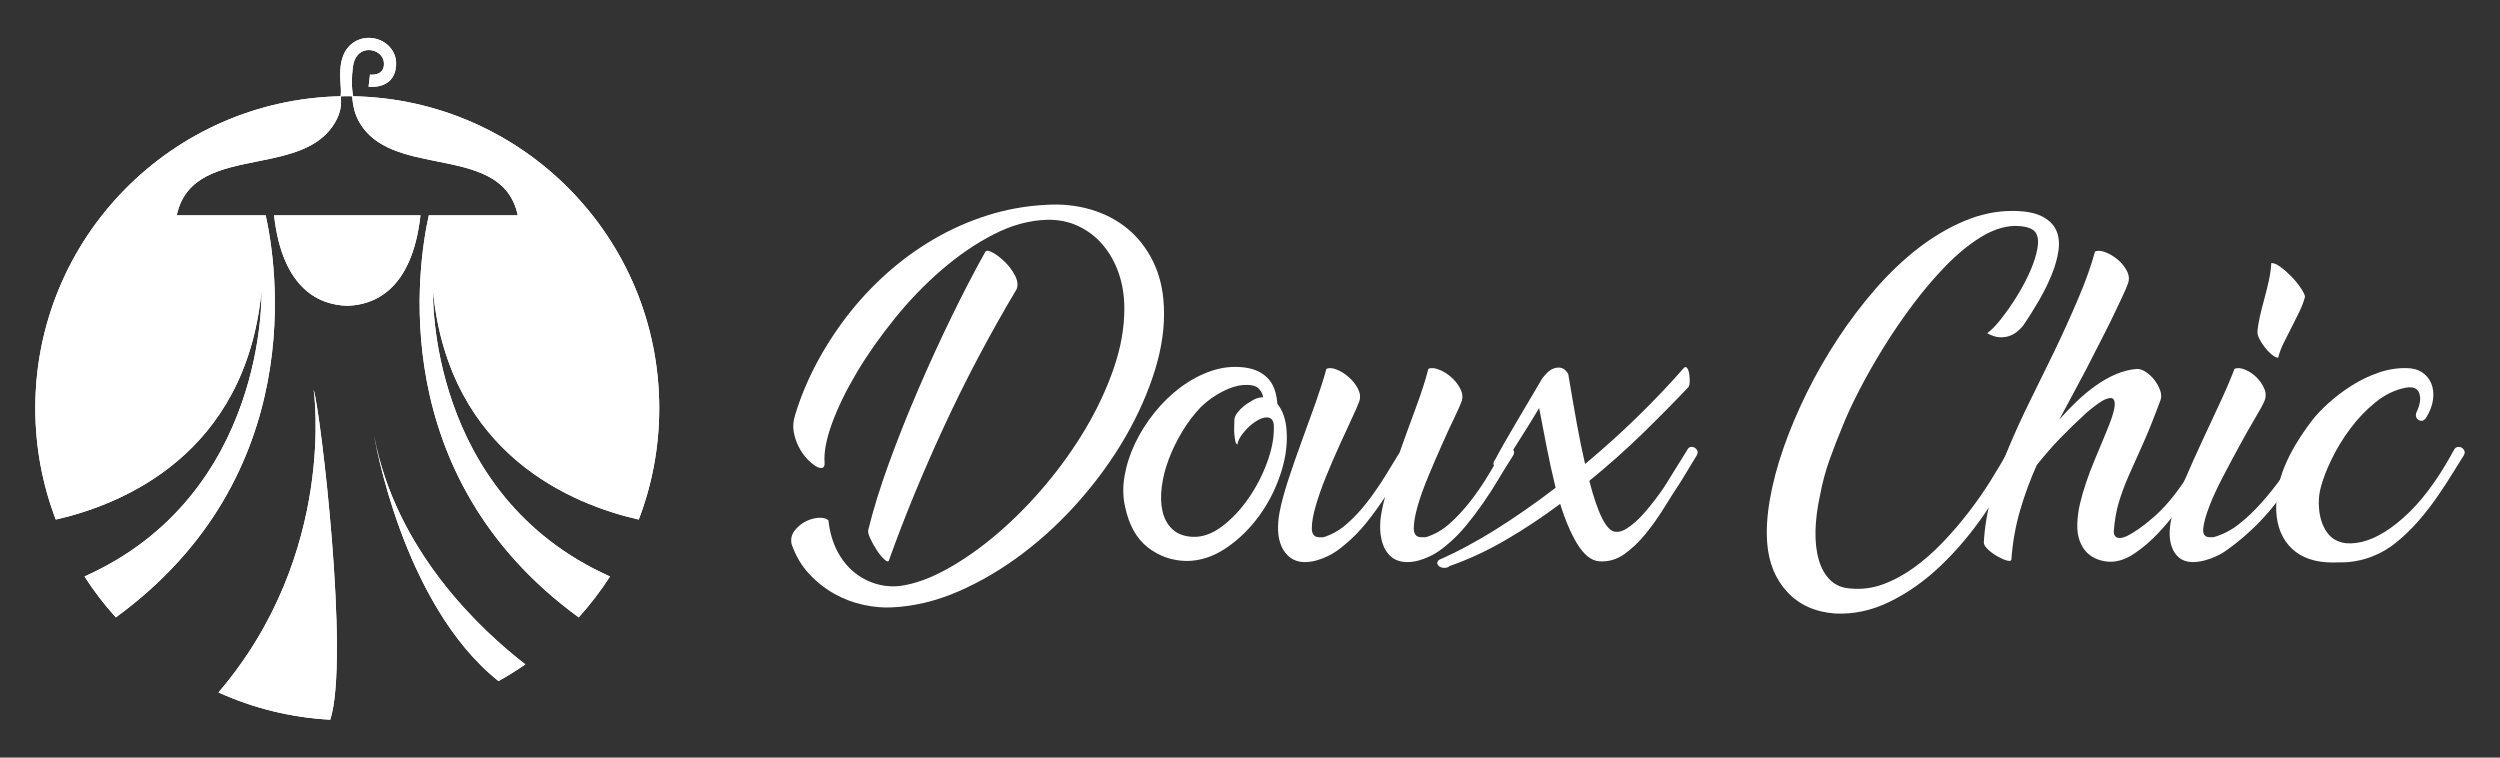 <?xml version="1.0" encoding="utf-8"?>
<!-- Generator: Adobe Illustrator 16.0.0, SVG Export Plug-In . SVG Version: 6.00 Build 0)  -->
<!DOCTYPE svg PUBLIC "-//W3C//DTD SVG 1.1//EN" "http://www.w3.org/Graphics/SVG/1.1/DTD/svg11.dtd">
<svg version="1.1" id="Calque_1" xmlns="http://www.w3.org/2000/svg" xmlns:xlink="http://www.w3.org/1999/xlink" x="0px" y="0px"
	 width="165px" height="50px" viewBox="0 0 165 50" enable-background="new 0 0 165 50" xml:space="preserve">
<rect x="0" y="0" width="165" height="50" fill="#333333" stroke="none"/>
<g>
	<g>
		<path fill-rule="evenodd" clip-rule="evenodd" fill="#FFFFFF" d="M27.75,14.211c-0.557,5.002-3.123,5.928-4.831,5.969
			c-1.708-0.041-4.274-0.967-4.831-5.969H27.75z M23.309,6.354C34.501,6.561,43.51,15.697,43.51,26.939
			c0,2.591-0.479,5.068-1.353,7.352c-4.329-0.98-12.497-4.254-13.576-15.043c0,0-0.408,13.395,11.679,18.8
			c-0.615,0.957-1.306,1.859-2.065,2.699c-12.85-9.362-10.597-23.381-9.893-26.536h5.371c0.066,0,0.131,0,0.197,0
			c0.101,0,0.202,0,0.303,0c-0.555-2.605-2.908-3.076-5.344-3.563c-2.001-0.4-4.062-0.813-5.085-2.531
			c-0.319-0.535-0.461-1.144-0.497-1.764c-0.109-0.002-0.218-0.005-0.328-0.005c-0.139,0-0.278,0.003-0.416,0.006
			c0.029,0.545,0.011,1.045-0.394,1.736c-1.017,1.738-3.089,2.155-5.101,2.558c-2.435,0.487-4.787,0.958-5.343,3.563
			c0.167,0,0.333,0,0.5,0h5.371c0.705,3.155,2.957,17.174-9.892,26.536c-0.76-0.84-1.452-1.742-2.066-2.699
			c12.086-5.405,11.679-18.8,11.679-18.8C16.178,30.037,8.009,33.311,3.681,34.291c-0.873-2.283-1.352-4.761-1.352-7.352
			c0-11.227,8.984-20.353,20.155-20.586c0.064-0.618-0.099-1.177,0.003-2.017c0.122-0.991,0.66-1.545,1.288-1.748
			c0.249-0.081,0.509-0.105,0.763-0.078c0.254,0.026,0.5,0.104,0.72,0.225c0.559,0.308,0.955,0.894,0.877,1.663
			c-0.154,1.552-1.805,1.326-1.81,1.325c0.032-0.267,0.063-0.532,0.095-0.798c0.002,0,0.845,0.113,0.917-0.606
			c0.041-0.406-0.168-0.717-0.465-0.879c-0.127-0.071-0.27-0.116-0.415-0.131s-0.292-0.002-0.432,0.043
			c-0.354,0.115-0.66,0.454-0.737,1.083C23.209,5.066,23.189,5.727,23.309,6.354z"/>
		<path fill-rule="evenodd" clip-rule="evenodd" fill="#FFFFFF" d="M21.796,47.5c-2.619-0.141-5.106-0.77-7.375-1.799
			c7.868-9.203,6.281-19.978,6.281-19.978C21.17,27.253,23.087,43.521,21.796,47.5 M24.691,28.74c0,0,1.826,11.131,8.21,16.212
			c0.61-0.339,1.2-0.708,1.77-1.104C31.749,41.59,26.099,36.354,24.691,28.74z"/>
	</g>
</g>
<g>
	<g>
		<path fill="#FFFFFF" d="M69.022,13.52c1.062-0.068,2.057,0.037,2.985,0.314c0.927,0.275,1.736,0.701,2.429,1.275
			c0.69,0.576,1.248,1.295,1.67,2.154c0.421,0.861,0.657,1.84,0.708,2.936c0.067,1.332-0.127,2.736-0.582,4.213
			c-0.456,1.477-1.101,2.939-1.936,4.39c-0.834,1.45-1.834,2.842-2.998,4.174c-1.163,1.333-2.425,2.514-3.783,3.542
			c-1.357,1.028-2.769,1.863-4.238,2.505c-1.467,0.642-2.934,0.995-4.401,1.063c-0.591,0.033-1.22-0.022-1.886-0.165
			c-0.666-0.144-1.303-0.383-1.91-0.722c-0.607-0.337-1.164-0.775-1.67-1.314c-0.506-0.541-0.894-1.197-1.164-1.974
			c-0.067-0.319-0.009-0.607,0.177-0.86c0.185-0.253,0.417-0.456,0.695-0.606c0.279-0.152,0.57-0.242,0.874-0.267
			c0.304-0.025,0.531,0.03,0.683,0.165c0.084,0.758,0.274,1.425,0.569,1.999c0.295,0.573,0.662,1.041,1.101,1.402
			c0.438,0.363,0.923,0.625,1.455,0.785c0.531,0.16,1.075,0.207,1.631,0.14c0.961-0.136,1.995-0.511,3.1-1.127
			c1.104-0.615,2.205-1.391,3.302-2.327c1.096-0.936,2.146-1.998,3.15-3.188c1.003-1.188,1.893-2.437,2.669-3.743
			c0.775-1.308,1.395-2.638,1.859-3.987c0.463-1.348,0.695-2.654,0.695-3.92c0-0.861-0.126-1.648-0.379-2.365
			c-0.253-0.719-0.604-1.338-1.05-1.859c-0.447-0.523-0.982-0.934-1.607-1.229c-0.623-0.295-1.315-0.434-2.074-0.416
			c-1.164,0.033-2.336,0.354-3.517,0.961c-1.182,0.607-2.324,1.387-3.428,2.34s-2.139,2.023-3.1,3.213
			c-0.961,1.189-1.792,2.369-2.492,3.543c-0.7,1.172-1.244,2.285-1.632,3.338c-0.388,1.056-0.557,1.929-0.506,2.62
			c0.017,0.202-0.034,0.32-0.152,0.354c-0.118,0.034-0.27-0.008-0.455-0.126s-0.38-0.287-0.582-0.506
			c-0.202-0.22-0.379-0.48-0.532-0.785c-0.151-0.304-0.257-0.627-0.316-0.975c-0.059-0.345-0.03-0.703,0.089-1.074
			c0.337-1.131,0.797-2.248,1.378-3.352c0.582-1.105,1.261-2.164,2.037-3.176c0.776-1.012,1.648-1.953,2.619-2.82
			c0.969-0.869,2.01-1.627,3.125-2.279c1.113-0.648,2.289-1.172,3.529-1.566C66.404,13.822,67.689,13.59,69.022,13.52z
			 M65.024,16.633c0.067-0.119,0.232-0.105,0.494,0.037c0.261,0.143,0.526,0.346,0.796,0.607c0.27,0.262,0.493,0.561,0.671,0.898
			c0.177,0.338,0.214,0.641,0.113,0.91c-1.771,2.969-3.365,5.984-4.782,9.045c-1.417,3.062-2.631,6.009-3.643,8.843
			c-0.034,0.117-0.13,0.105-0.291-0.037c-0.161-0.145-0.325-0.343-0.494-0.595c-0.168-0.254-0.316-0.515-0.443-0.785
			c-0.126-0.271-0.173-0.464-0.139-0.582c0.32-1.315,0.771-2.774,1.353-4.376c0.582-1.604,1.228-3.228,1.936-4.87
			c0.708-1.646,1.446-3.256,2.214-4.834C63.578,19.318,64.316,17.896,65.024,16.633z"/>
		<path fill="#FFFFFF" d="M82.102,24.248c0.405,0.049,0.746,0.15,1.025,0.303c0.278,0.152,0.502,0.338,0.671,0.557
			c0.168,0.219,0.291,0.465,0.366,0.732c0.077,0.271,0.122,0.541,0.14,0.811c0.303,0.371,0.497,0.861,0.582,1.468
			c0.117,0.945,0.012,1.945-0.316,2.998c-0.329,1.055-0.811,2.021-1.443,2.896c-0.632,0.878-1.371,1.599-2.214,2.164
			s-1.712,0.847-2.606,0.847c-0.961-0.016-1.813-0.316-2.555-0.898c-0.742-0.581-1.24-1.471-1.493-2.668
			c-0.15-0.642-0.164-1.324-0.037-2.049c0.126-0.726,0.357-1.443,0.696-2.151c0.337-0.709,0.763-1.382,1.277-2.024
			c0.515-0.641,1.088-1.197,1.72-1.67s1.303-0.83,2.012-1.076C80.634,24.244,81.36,24.162,82.102,24.248z M81.672,29.333
			c-0.068-0.018-0.115-0.088-0.139-0.215c-0.026-0.126-0.046-0.27-0.063-0.431c-0.017-0.159-0.022-0.332-0.013-0.519
			c0.007-0.187,0.013-0.347,0.013-0.481c0.017-0.152,0.083-0.303,0.202-0.455c0.118-0.15,0.248-0.287,0.393-0.404
			c0.142-0.119,0.281-0.215,0.417-0.291c0.134-0.076,0.227-0.131,0.279-0.166c0.202-0.1,0.404-0.15,0.606-0.15
			c-0.033-0.236-0.143-0.439-0.329-0.607c-0.186-0.168-0.523-0.236-1.012-0.201c-0.405,0.033-0.86,0.18-1.366,0.441
			c-0.506,0.262-0.97,0.594-1.392,1c-0.456,0.473-0.865,1.008-1.227,1.606c-0.362,0.6-0.662,1.211-0.898,1.834
			c-0.236,0.624-0.393,1.236-0.467,1.835c-0.076,0.599-0.061,1.139,0.05,1.619c0.109,0.48,0.324,0.872,0.645,1.176
			c0.32,0.304,0.759,0.473,1.315,0.506c0.658,0.034,1.311-0.193,1.961-0.683c0.649-0.488,1.231-1.104,1.745-1.847
			c0.515-0.741,0.928-1.539,1.24-2.391c0.313-0.852,0.459-1.633,0.442-2.341c0-0.354-0.117-0.558-0.353-0.608
			c-0.186-0.033-0.393,0.01-0.621,0.127c-0.227,0.117-0.442,0.27-0.645,0.456c-0.202,0.186-0.379,0.389-0.531,0.607
			C81.773,28.97,81.688,29.165,81.672,29.333z"/>
		<path fill="#FFFFFF" d="M94.271,24.348c0.169-0.084,0.396-0.07,0.684,0.039s0.557,0.273,0.81,0.494
			c0.253,0.219,0.455,0.471,0.607,0.758c0.151,0.287,0.185,0.564,0.101,0.836c-0.084,0.234-0.253,0.615-0.506,1.137
			c-0.253,0.524-0.527,1.119-0.821,1.785c-0.296,0.667-0.592,1.354-0.886,2.062c-0.296,0.708-0.528,1.357-0.696,1.948
			s-0.254,1.075-0.254,1.455c0,0.379,0.152,0.577,0.456,0.595h0.329c0.573-0.17,1.104-0.473,1.594-0.911s0.948-0.937,1.38-1.493
			c0.429-0.557,0.826-1.138,1.188-1.746c0.362-0.606,0.695-1.163,1-1.67c0.05-0.083,0.126-0.13,0.227-0.138
			c0.102-0.01,0.19,0.012,0.266,0.063c0.076,0.051,0.131,0.118,0.164,0.203c0.034,0.084,0.018,0.187-0.05,0.303
			c-0.337,0.523-0.666,1.055-0.986,1.594c-0.321,0.54-0.658,1.063-1.013,1.569c-0.354,0.506-0.726,0.995-1.112,1.467
			c-0.389,0.474-0.819,0.902-1.291,1.291c-0.118,0.101-0.27,0.22-0.455,0.354s-0.393,0.256-0.62,0.365
			c-0.228,0.111-0.473,0.203-0.733,0.279c-0.262,0.076-0.545,0.113-0.849,0.113c-0.371-0.017-0.679-0.117-0.923-0.304
			c-0.244-0.186-0.43-0.429-0.557-0.733c-0.126-0.304-0.203-0.649-0.228-1.036c-0.025-0.389,0.004-0.802,0.089-1.24
			c0.051-0.304,0.126-0.633,0.228-0.987c-0.388,0.591-0.801,1.16-1.239,1.708c-0.439,0.549-0.929,1.041-1.468,1.48
			c-0.119,0.101-0.27,0.22-0.456,0.354c-0.186,0.135-0.392,0.256-0.62,0.365c-0.228,0.111-0.472,0.203-0.734,0.279
			S86.353,37.1,86.048,37.1c-0.354-0.017-0.653-0.117-0.898-0.304c-0.244-0.186-0.434-0.429-0.569-0.733
			c-0.135-0.304-0.21-0.649-0.227-1.036c-0.017-0.389,0.017-0.802,0.101-1.24c0.117-0.608,0.312-1.324,0.582-2.151
			c0.27-0.826,0.565-1.673,0.885-2.542c0.32-0.868,0.628-1.722,0.924-2.556c0.294-0.834,0.526-1.564,0.695-2.189
			c0.169-0.084,0.392-0.07,0.671,0.039c0.278,0.109,0.543,0.273,0.796,0.494c0.252,0.219,0.456,0.471,0.608,0.758
			c0.15,0.287,0.185,0.564,0.101,0.836c-0.084,0.234-0.249,0.615-0.493,1.137c-0.245,0.524-0.519,1.119-0.822,1.785
			c-0.305,0.667-0.599,1.354-0.886,2.062c-0.288,0.708-0.515,1.357-0.684,1.948s-0.253,1.075-0.253,1.455
			c0,0.379,0.152,0.577,0.456,0.595h0.303c0.558-0.17,1.071-0.459,1.543-0.874c0.473-0.412,0.915-0.886,1.329-1.416
			c0.413-0.531,0.801-1.089,1.162-1.669c0.363-0.582,0.697-1.127,1-1.633c0.354-0.995,0.713-1.981,1.075-2.96
			C93.812,25.926,94.085,25.074,94.271,24.348z"/>
		<path fill="#FFFFFF" d="M110.918,31.813c-0.337,0.506-0.695,1.065-1.075,1.681c-0.38,0.617-0.789,1.194-1.227,1.733
			c-0.439,0.54-0.907,0.986-1.404,1.341c-0.498,0.354-1.042,0.515-1.633,0.481c-0.287-0.017-0.551-0.127-0.797-0.33
			c-0.244-0.202-0.472-0.476-0.683-0.821s-0.414-0.746-0.607-1.202c-0.193-0.455-0.366-0.936-0.52-1.441
			c-1.197,0.894-2.407,1.695-3.63,2.403c-1.223,0.709-2.441,1.273-3.655,1.695c-0.101,0.083-0.215,0.126-0.342,0.126
			s-0.231-0.024-0.315-0.076c-0.085-0.05-0.141-0.118-0.165-0.202c-0.025-0.085,0.013-0.168,0.114-0.252
			c1.23-0.541,2.497-1.22,3.795-2.038c1.298-0.817,2.597-1.724,3.896-2.72c-0.235-0.961-0.442-1.91-0.62-2.846
			c-0.176-0.936-0.333-1.74-0.467-2.416c-0.39,0.656-0.802,1.328-1.241,2.011c-0.438,0.684-0.817,1.296-1.138,1.835
			c-0.067,0.084-0.147,0.13-0.24,0.14c-0.093,0.008-0.177-0.013-0.253-0.063c-0.076-0.052-0.122-0.122-0.139-0.216
			c-0.018-0.093,0.017-0.189,0.101-0.291c0.169-0.32,0.371-0.687,0.607-1.1c0.235-0.413,0.493-0.857,0.771-1.329
			c0.278-0.471,0.564-0.957,0.86-1.455c0.295-0.498,0.585-0.99,0.873-1.48c0.084-0.117,0.193-0.244,0.329-0.379
			c0.135-0.135,0.286-0.23,0.455-0.291c0.168-0.059,0.333-0.066,0.493-0.025s0.307,0.174,0.442,0.393
			c0.203,1.215,0.393,2.311,0.569,3.289c0.178,0.979,0.358,1.864,0.544,2.656c1.231-1.028,2.399-2.082,3.504-3.164
			c1.104-1.078,2.113-2.141,3.023-3.186c0.084-0.068,0.156-0.059,0.216,0.023c0.059,0.086,0.101,0.203,0.126,0.355
			c0.024,0.152,0.037,0.313,0.037,0.48s-0.024,0.303-0.075,0.404c-0.91,0.961-1.914,1.979-3.011,3.05
			c-1.098,1.071-2.276,2.121-3.542,3.149c0.574,2.227,1.156,3.35,1.746,3.364c0.202,0.018,0.412-0.037,0.632-0.163
			c0.22-0.127,0.444-0.292,0.671-0.493c0.228-0.203,0.455-0.439,0.683-0.709c0.229-0.27,0.451-0.548,0.671-0.835
			c0.101-0.135,0.206-0.278,0.315-0.431c0.11-0.15,0.241-0.35,0.393-0.594c0.151-0.245,0.338-0.544,0.557-0.898
			c0.22-0.354,0.498-0.801,0.835-1.342c0.051-0.083,0.123-0.13,0.215-0.138c0.093-0.01,0.178,0.012,0.254,0.063
			s0.13,0.118,0.163,0.203c0.034,0.084,0.018,0.187-0.05,0.303L110.918,31.813z"/>
		<path fill="#FFFFFF" d="M133.181,30.091c-0.605,1.3-1.349,2.587-2.226,3.859c-0.878,1.273-1.839,2.407-2.884,3.403
			c-1.047,0.994-2.163,1.782-3.354,2.364c-1.188,0.582-2.398,0.839-3.63,0.772c-1.299-0.101-2.341-0.574-3.125-1.417
			c-0.783-0.843-1.227-1.923-1.328-3.237c-0.066-0.844-0.008-1.801,0.178-2.872s0.484-2.201,0.897-3.392
			c0.413-1.188,0.924-2.398,1.531-3.631c0.607-1.23,1.29-2.422,2.049-3.578c0.76-1.156,1.586-2.248,2.479-3.277
			c0.895-1.029,1.831-1.922,2.809-2.682c0.978-0.758,1.994-1.361,3.049-1.809c1.053-0.447,2.112-0.672,3.175-0.672
			c0.826,0,1.471,0.115,1.936,0.342c0.464,0.229,0.784,0.533,0.962,0.912c0.176,0.379,0.232,0.822,0.164,1.328
			c-0.067,0.506-0.215,1.041-0.443,1.605c-0.227,0.566-0.51,1.139-0.847,1.721c-0.338,0.582-0.691,1.145-1.063,1.682
			c-0.083,0.102-0.198,0.217-0.34,0.344c-0.146,0.125-0.313,0.227-0.508,0.303c-0.193,0.076-0.417,0.109-0.67,0.102
			c-0.253-0.01-0.531-0.096-0.835-0.268c0.271-0.201,0.569-0.51,0.898-0.922c0.329-0.414,0.653-0.873,0.974-1.379
			s0.603-1.02,0.849-1.543c0.244-0.523,0.417-0.994,0.518-1.418c0.169-0.641,0.152-1.104-0.051-1.391
			c-0.202-0.287-0.675-0.43-1.417-0.43c-0.725,0.033-1.467,0.287-2.226,0.76c-0.76,0.473-1.514,1.092-2.265,1.861
			c-0.751,0.768-1.479,1.625-2.188,2.57c-0.708,0.945-1.361,1.904-1.961,2.875c-0.598,0.971-1.13,1.908-1.594,2.811
			c-0.464,0.904-0.821,1.676-1.075,2.318c-0.304,0.727-0.591,1.465-0.86,2.215c-0.27,0.753-0.48,1.533-0.632,2.343
			c-0.186,0.846-0.287,1.631-0.304,2.357c-0.018,0.725,0.055,1.367,0.215,1.924s0.413,1.004,0.759,1.343
			c0.346,0.338,0.797,0.523,1.354,0.557c0.726,0.066,1.434-0.026,2.125-0.278c0.691-0.253,1.367-0.616,2.024-1.088
			c0.658-0.472,1.29-1.024,1.897-1.657s1.181-1.299,1.72-1.998c0.54-0.7,1.034-1.408,1.48-2.126
			c0.447-0.717,0.848-1.396,1.202-2.037c0.051-0.083,0.126-0.13,0.228-0.139c0.101-0.008,0.189,0.013,0.267,0.063
			c0.076,0.051,0.126,0.119,0.15,0.203C133.27,29.873,133.248,29.975,133.181,30.091z"/>
		<path fill="#FFFFFF" d="M143.731,33.646c-0.405,0.549-0.848,1.075-1.328,1.581c-0.481,0.506-0.99,0.94-1.531,1.303
			c-0.54,0.362-1.063,0.545-1.568,0.545c-0.287,0-0.568-0.052-0.848-0.152c-0.278-0.101-0.519-0.253-0.721-0.455
			c-0.203-0.203-0.363-0.464-0.48-0.785c-0.119-0.32-0.169-0.699-0.152-1.138s0.076-0.873,0.177-1.303
			c0.102-0.43,0.232-0.886,0.393-1.366c0.16-0.481,0.358-1.004,0.595-1.568c0.236-0.565,0.497-1.193,0.784-1.886
			c0.186-0.439,0.329-0.84,0.43-1.201c0.102-0.363,0.118-0.629,0.051-0.797c-0.067-0.17-0.244-0.199-0.531-0.09
			c-0.287,0.111-0.726,0.418-1.315,0.924c-0.641,0.592-1.215,1.148-1.721,1.671s-1.02,1.112-1.543,1.771
			c-0.438,0.979-0.805,1.979-1.101,2.997c-0.296,1.021-0.485,2.088-0.569,3.201c0,0.118-0.093,0.152-0.278,0.102
			c-0.186-0.05-0.392-0.139-0.62-0.267c-0.227-0.126-0.435-0.273-0.619-0.442c-0.186-0.168-0.286-0.32-0.305-0.454
			c0.052-1.029,0.225-2.067,0.52-3.113c0.295-1.045,0.666-2.1,1.113-3.162c0.446-1.063,0.932-2.121,1.454-3.176
			c0.523-1.055,1.038-2.104,1.544-3.15c0.286-0.59,0.564-1.184,0.834-1.783c0.271-0.598,0.528-1.184,0.772-1.758
			s0.459-1.121,0.646-1.645c0.186-0.523,0.336-1.004,0.455-1.443c0.168-0.082,0.396-0.07,0.683,0.039
			c0.287,0.109,0.557,0.27,0.811,0.482c0.252,0.209,0.455,0.457,0.606,0.744s0.178,0.566,0.076,0.836
			c-0.067,0.201-0.199,0.51-0.393,0.922c-0.193,0.414-0.417,0.883-0.67,1.406c-0.253,0.521-0.531,1.074-0.835,1.656
			s-0.59,1.143-0.86,1.684l-1.771,3.313c0.354-0.404,0.733-0.799,1.138-1.189c0.405-0.387,0.826-0.736,1.266-1.049
			c0.438-0.313,0.885-0.566,1.341-0.758c0.455-0.195,0.919-0.309,1.392-0.344c0.185,0,0.383,0.072,0.595,0.217
			c0.211,0.143,0.396,0.318,0.557,0.529c0.16,0.213,0.282,0.436,0.366,0.672s0.093,0.447,0.025,0.633
			c-0.422,1.146-0.81,2.112-1.163,2.897c-0.355,0.783-0.668,1.483-0.938,2.099c-0.27,0.616-0.488,1.207-0.656,1.771
			c-0.17,0.565-0.279,1.202-0.33,1.91c0,0.051,0.009,0.109,0.025,0.177s0.056,0.127,0.114,0.177
			c0.059,0.051,0.147,0.076,0.265,0.076c0.119,0,0.271-0.042,0.456-0.126c0.489-0.236,1.076-0.649,1.759-1.24
			c0.683-0.59,1.354-1.374,2.011-2.353c0.254-0.37,0.485-0.738,0.696-1.101c0.211-0.363,0.417-0.712,0.619-1.051
			c0.051-0.083,0.123-0.13,0.216-0.138c0.092-0.01,0.177,0.012,0.253,0.063s0.126,0.118,0.151,0.203
			c0.025,0.084,0.004,0.187-0.063,0.303l-1.315,2.201C144.456,32.639,144.136,33.099,143.731,33.646z"/>
		<path fill="#FFFFFF" d="M147.475,24.348c0.169-0.084,0.393-0.07,0.671,0.039s0.531,0.273,0.76,0.494
			c0.227,0.219,0.404,0.471,0.531,0.758c0.126,0.287,0.13,0.564,0.012,0.836c-0.101,0.234-0.308,0.615-0.619,1.137
			c-0.313,0.524-0.649,1.119-1.012,1.785c-0.364,0.667-0.73,1.354-1.101,2.062c-0.371,0.708-0.672,1.357-0.898,1.948
			c-0.229,0.591-0.363,1.075-0.405,1.455c-0.042,0.379,0.089,0.577,0.393,0.595h0.278c0.607-0.17,1.172-0.459,1.694-0.874
			c0.522-0.412,1.017-0.88,1.48-1.404c0.464-0.522,0.902-1.07,1.315-1.644c0.414-0.572,0.797-1.113,1.151-1.619
			c0.067-0.084,0.151-0.131,0.253-0.14c0.101-0.008,0.186,0.009,0.253,0.052c0.067,0.041,0.109,0.109,0.127,0.201
			c0.017,0.093-0.025,0.198-0.127,0.316c-0.708,1.097-1.434,2.113-2.176,3.049c-0.743,0.937-1.628,1.801-2.656,2.594
			c-0.136,0.101-0.296,0.22-0.48,0.354c-0.186,0.135-0.397,0.256-0.632,0.365c-0.237,0.111-0.494,0.203-0.772,0.279
			s-0.561,0.113-0.848,0.113c-0.354-0.017-0.641-0.117-0.86-0.304c-0.219-0.186-0.38-0.429-0.48-0.733
			c-0.102-0.304-0.144-0.649-0.126-1.036c0.017-0.389,0.093-0.802,0.227-1.24c0.17-0.608,0.43-1.324,0.785-2.151
			c0.354-0.826,0.732-1.673,1.138-2.542c0.405-0.868,0.802-1.722,1.189-2.556S147.239,24.973,147.475,24.348z M149.904,17.365
			c0.151-0.016,0.354,0.068,0.607,0.252c0.253,0.188,0.501,0.406,0.746,0.658c0.243,0.254,0.451,0.512,0.619,0.773
			c0.169,0.262,0.254,0.441,0.254,0.543c-0.085,0.32-0.207,0.646-0.367,0.975s-0.329,0.666-0.506,1.012
			c-0.178,0.346-0.351,0.688-0.519,1.025c-0.17,0.336-0.296,0.674-0.38,1.012c-0.136-0.018-0.282-0.092-0.442-0.229
			c-0.16-0.135-0.309-0.291-0.443-0.469c-0.135-0.176-0.248-0.354-0.342-0.529c-0.093-0.178-0.14-0.334-0.14-0.469
			c0.018-0.287,0.068-0.615,0.152-0.988c0.084-0.369,0.181-0.758,0.292-1.162c0.108-0.404,0.21-0.814,0.304-1.227
			C149.831,18.129,149.887,17.736,149.904,17.365z"/>
		<path fill="#FFFFFF" d="M162.604,30.066c-0.236,0.371-0.489,0.776-0.76,1.215c-0.269,0.438-0.568,0.897-0.897,1.378
			c-0.329,0.481-0.691,0.961-1.088,1.442c-0.396,0.48-0.84,0.94-1.328,1.379c-0.49,0.439-0.961,0.771-1.417,1
			c-0.455,0.227-0.887,0.388-1.29,0.48c-0.405,0.092-0.769,0.143-1.088,0.151c-0.321,0.009-0.582,0.013-0.784,0.013
			c-1.147,0-2.041-0.303-2.682-0.911c-0.642-0.607-0.987-1.434-1.038-2.479c-0.034-0.961,0.14-1.919,0.52-2.872
			c0.379-0.952,0.989-1.986,1.833-3.1c0.271-0.354,0.633-0.738,1.088-1.15c0.456-0.412,0.962-0.797,1.519-1.152
			c0.557-0.354,1.146-0.641,1.771-0.859c0.623-0.219,1.247-0.32,1.871-0.305c0.404,0,0.747,0.094,1.025,0.279s0.48,0.43,0.606,0.734
			c0.127,0.303,0.165,0.656,0.115,1.061c-0.052,0.406-0.212,0.818-0.481,1.24c-0.136,0.17-0.286,0.209-0.456,0.115
			c-0.169-0.094-0.227-0.25-0.176-0.469c0.252-0.506,0.323-0.932,0.215-1.277c-0.111-0.346-0.409-0.477-0.898-0.393
			c-0.708,0.137-1.375,0.455-1.999,0.961s-1.18,1.088-1.67,1.747c-0.489,0.657-0.902,1.336-1.239,2.037
			c-0.338,0.699-0.573,1.32-0.709,1.858c-0.084,0.304-0.126,0.646-0.126,1.025s0.05,0.746,0.151,1.101
			c0.102,0.354,0.262,0.666,0.48,0.936c0.22,0.27,0.523,0.455,0.911,0.557c0.37,0.085,0.798,0.071,1.278-0.038
			c0.48-0.108,0.986-0.328,1.518-0.658c0.531-0.328,1.076-0.763,1.632-1.303c0.557-0.539,1.104-1.196,1.644-1.973
			c0.271-0.388,0.516-0.768,0.734-1.139c0.22-0.371,0.421-0.725,0.608-1.063c0.066-0.083,0.147-0.13,0.239-0.138
			c0.093-0.01,0.178,0.012,0.254,0.063c0.075,0.051,0.13,0.118,0.163,0.203C162.688,29.848,162.671,29.95,162.604,30.066z"/>
	</g>
	<g>
		<g>
			<path fill-rule="evenodd" clip-rule="evenodd" fill="#FFFFFF" d="M27.75,14.211c-0.557,5.002-3.123,5.928-4.831,5.969
				c-1.708-0.041-4.274-0.967-4.831-5.969H27.75z M23.309,6.354C34.501,6.561,43.51,15.697,43.51,26.939
				c0,2.591-0.479,5.068-1.353,7.352c-4.329-0.98-12.497-4.254-13.576-15.043c0,0-0.408,13.395,11.679,18.8
				c-0.615,0.957-1.306,1.859-2.065,2.699c-12.85-9.362-10.597-23.381-9.893-26.536h5.371c0.066,0,0.131,0,0.197,0
				c0.101,0,0.202,0,0.303,0c-0.555-2.605-2.908-3.076-5.344-3.563c-2.001-0.4-4.062-0.813-5.085-2.531
				c-0.319-0.535-0.461-1.144-0.497-1.764c-0.109-0.002-0.218-0.005-0.328-0.005c-0.139,0-0.278,0.003-0.416,0.006
				c0.029,0.545,0.011,1.045-0.394,1.736c-1.017,1.738-3.089,2.155-5.101,2.558c-2.435,0.487-4.787,0.958-5.343,3.563
				c0.167,0,0.333,0,0.5,0h5.371c0.705,3.155,2.957,17.174-9.892,26.536c-0.76-0.84-1.452-1.742-2.066-2.699
				c12.086-5.405,11.679-18.8,11.679-18.8C16.178,30.037,8.009,33.311,3.681,34.291c-0.873-2.283-1.352-4.761-1.352-7.352
				c0-11.227,8.984-20.353,20.155-20.586c0.064-0.618-0.099-1.177,0.003-2.017c0.122-0.991,0.66-1.545,1.288-1.748
				c0.249-0.081,0.509-0.105,0.763-0.078c0.254,0.026,0.5,0.104,0.72,0.225c0.559,0.308,0.955,0.894,0.877,1.663
				c-0.154,1.552-1.805,1.326-1.81,1.325c0.032-0.267,0.063-0.532,0.095-0.798c0.002,0,0.845,0.113,0.917-0.606
				c0.041-0.406-0.168-0.717-0.465-0.879c-0.127-0.071-0.27-0.116-0.415-0.131s-0.292-0.002-0.432,0.043
				c-0.354,0.115-0.66,0.454-0.737,1.083C23.209,5.066,23.189,5.727,23.309,6.354z"/>
			<path fill-rule="evenodd" clip-rule="evenodd" fill="#FFFFFF" d="M21.796,47.5c-2.619-0.141-5.106-0.77-7.375-1.799
				c7.868-9.203,6.281-19.978,6.281-19.978C21.17,27.253,23.087,43.521,21.796,47.5 M24.691,28.74c0,0,1.826,11.131,8.21,16.212
				c0.61-0.339,1.2-0.708,1.77-1.104C31.749,41.59,26.099,36.354,24.691,28.74z"/>
		</g>
	</g>
</g>
</svg>

